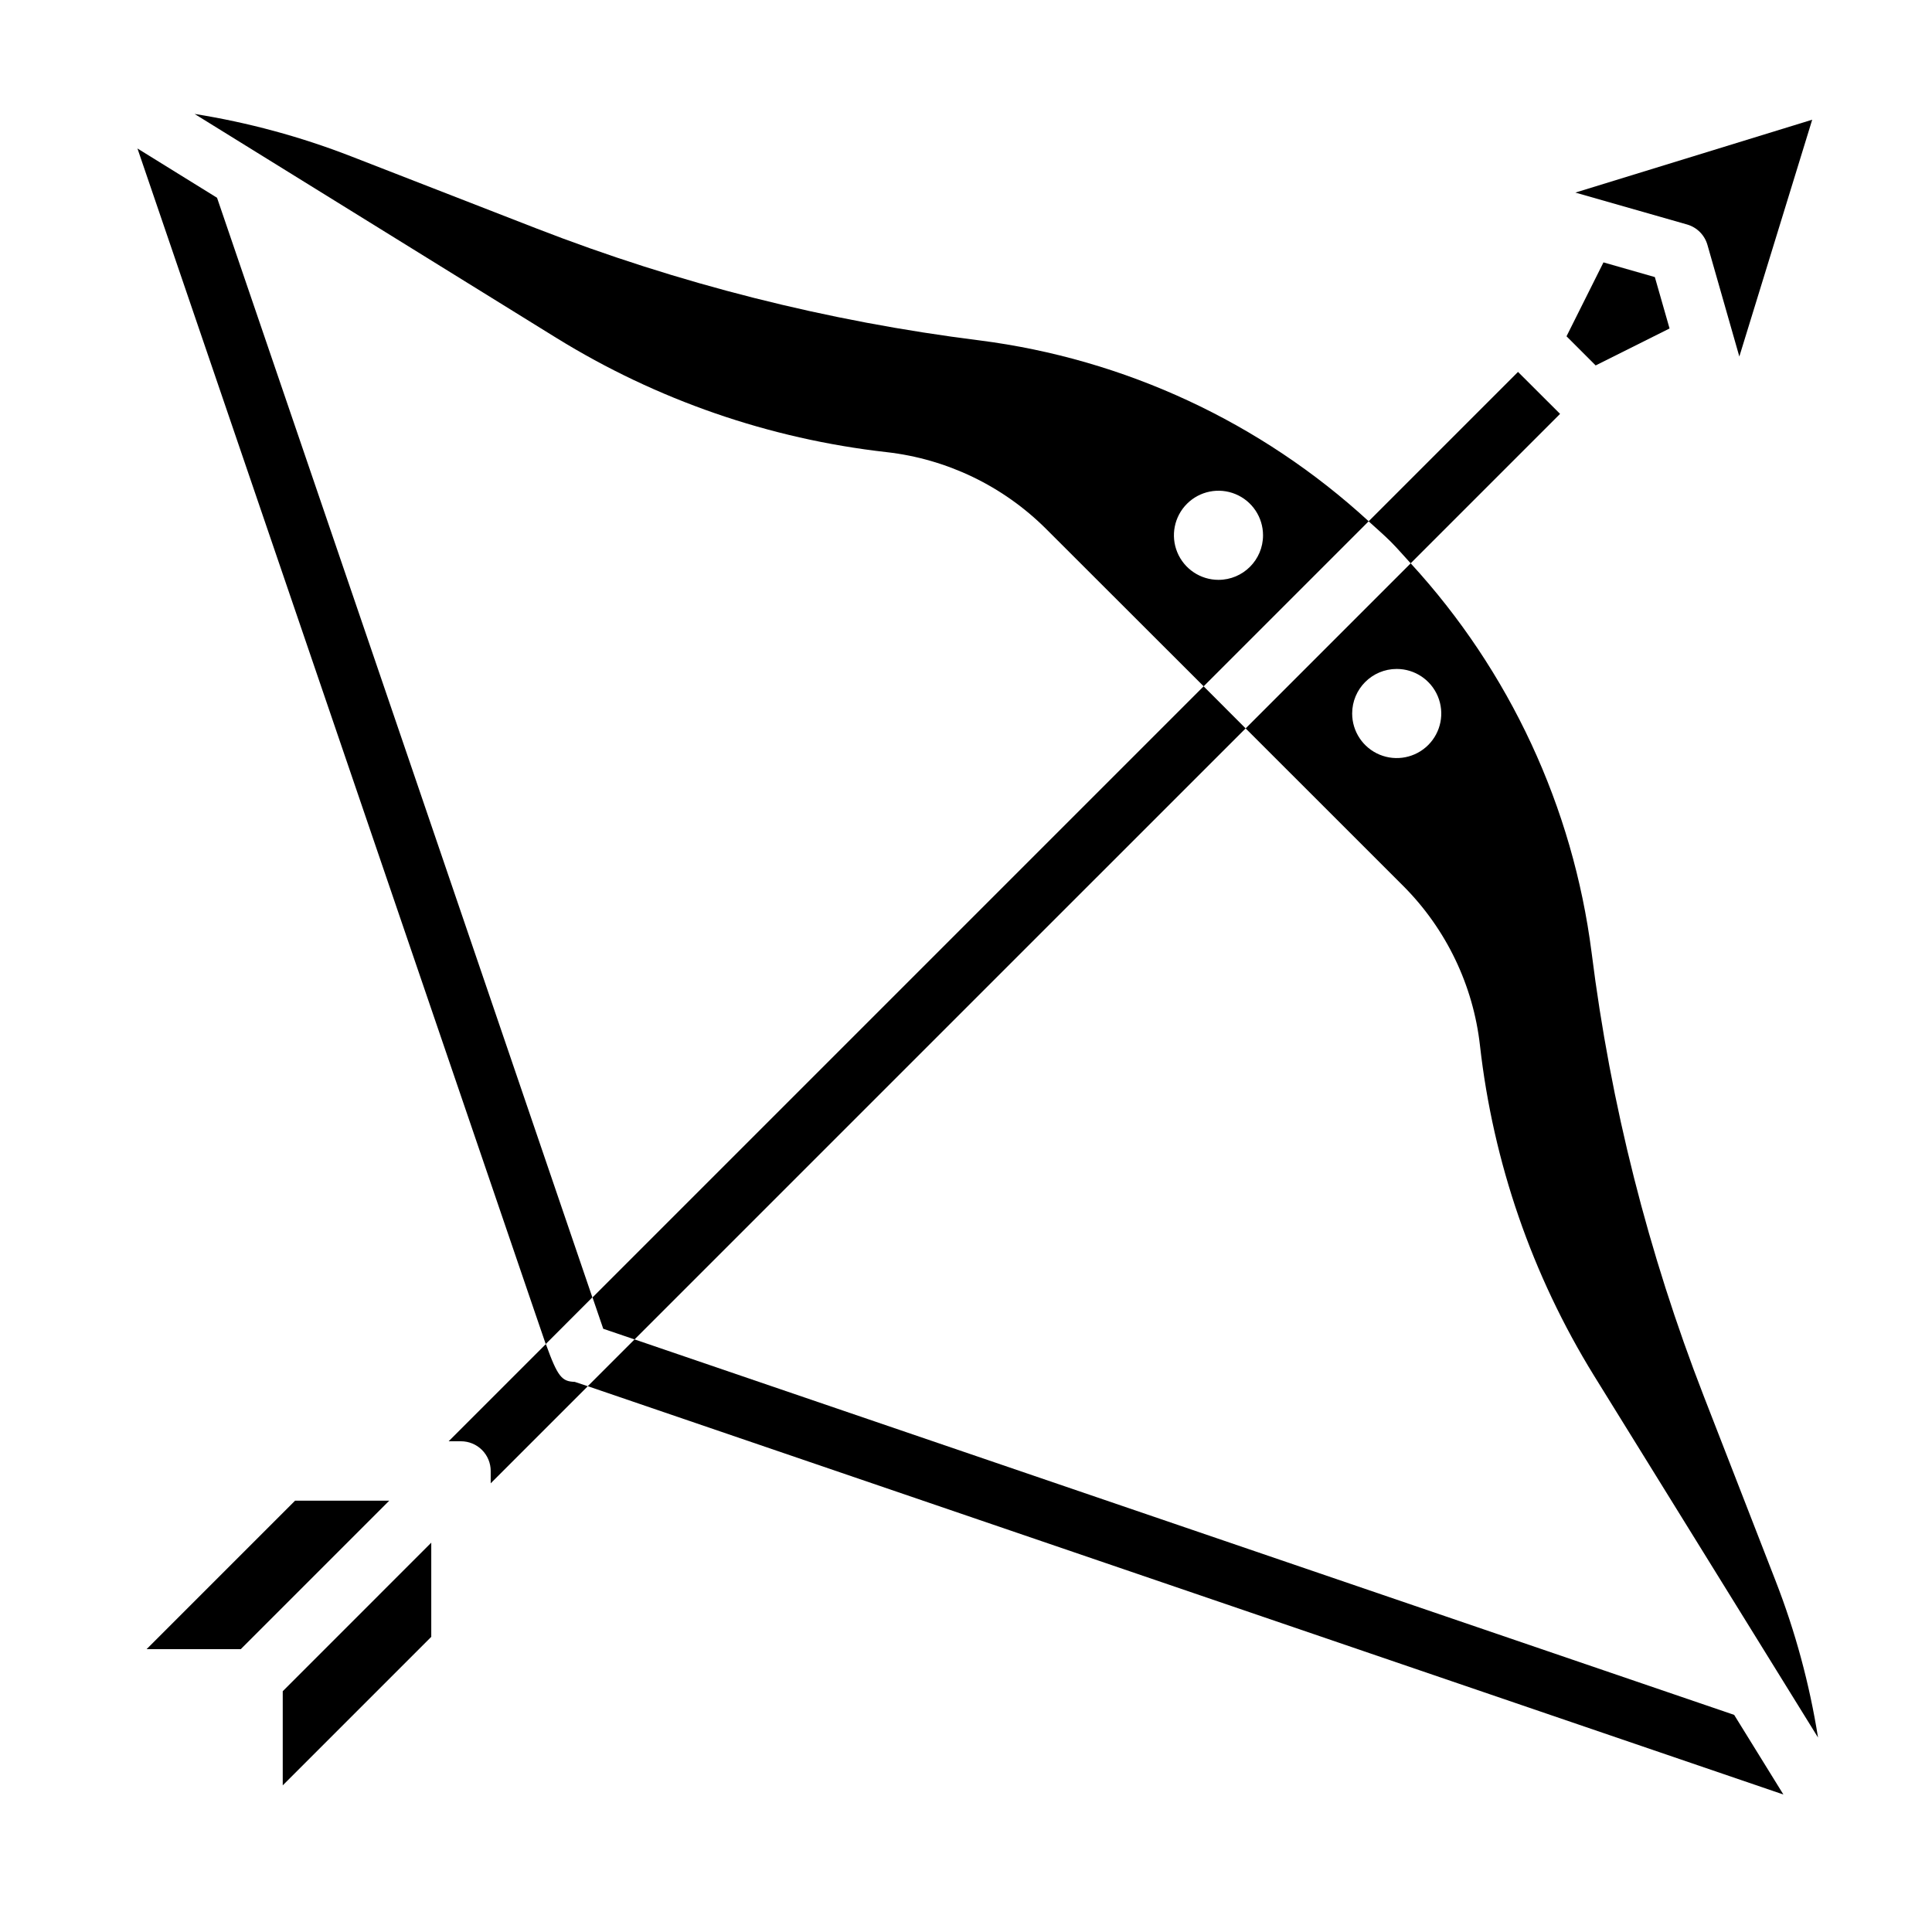 <?xml version="1.0" encoding="UTF-8"?>
<!-- Uploaded to: SVG Repo, www.svgrepo.com, Generator: SVG Repo Mixer Tools -->
<svg fill="#000000" width="800px" height="800px" version="1.1" viewBox="144 144 512 512" xmlns="http://www.w3.org/2000/svg">
 <g>
  <path d="m596.49 208.9 8.453 29.582 19.312-62.758-62.766 19.312 29.59 8.453h0.004c2.613 0.746 4.66 2.793 5.406 5.41z"/>
  <path d="m586.45 231.05-3.898-13.621-13.617-3.894-9.793 19.586 7.723 7.723z"/>
  <path d="m222.2 541.69-39.359 39.359h24.957l39.359-39.359z"/>
  <path d="m218.93 617.14 39.359-39.359v-24.957l-39.359 39.363z"/>
  <path d="m403.59 234.21c-40.273-5.043-79.773-15.027-117.6-29.734l-48.941-19.043c-13.391-5.207-27.297-8.977-41.484-11.238l95.93 59.387v-0.004c26.547 16.41 56.402 26.738 87.418 30.238 15.98 1.801 30.879 8.961 42.273 20.309l41.793 41.754 43.738-43.738h-0.004c-28.586-26.258-64.617-43.008-103.12-47.93zm63.32 63.457c-4.773 0-9.082-2.879-10.91-7.293-1.824-4.41-0.816-9.488 2.562-12.867 3.375-3.375 8.453-4.387 12.867-2.559 4.414 1.828 7.289 6.133 7.289 10.91 0 6.519-5.285 11.809-11.809 11.809z"/>
  <path d="m515.9 378.81c11.355 11.387 18.516 26.289 20.309 42.27 3.496 31.02 13.809 60.879 30.199 87.445l59.387 95.938v-0.004c-2.254-14.195-6.023-28.113-11.242-41.508l-19.043-48.973c-14.699-37.82-24.684-77.312-29.723-117.57-4.934-38.508-21.684-74.535-47.941-103.12l-43.738 43.746zm-1.754-57.531c4.773 0 9.078 2.879 10.906 7.289 1.828 4.414 0.82 9.492-2.559 12.871-3.375 3.375-8.457 4.387-12.867 2.559-4.414-1.828-7.289-6.133-7.289-10.91 0-6.519 5.285-11.809 11.809-11.809z"/>
  <path d="m201.52 196.41-21.094-13.062 105.05 307.65c1.301 3.801 2.305 6.738 3.148 9.188l12.359-12.367c-16.508-48.461-78.895-231.22-99.465-291.41z"/>
  <path d="m603.57 598.46-291.41-99.504-12.398 12.398 316.86 108.21z"/>
  <path d="m288.66 500.19-25.766 25.762h3.277c2.086 0 4.09 0.832 5.566 2.309 1.473 1.477 2.305 3.477 2.305 5.566v3.266l25.727-25.727-3.457-1.156c-3.379-0.125-4.481-1.195-7.652-10.02z"/>
  <path d="m517.84 293.28 39.594-39.598-11.145-11.121-39.59 39.59c1.938 1.777 3.938 3.481 5.801 5.336 1.867 1.855 3.559 3.879 5.34 5.793z"/>
  <path d="m312.16 498.96 161.94-161.93-11.129-11.148-161.95 161.95 2.844 8.305z"/>
 </g>
</svg>
